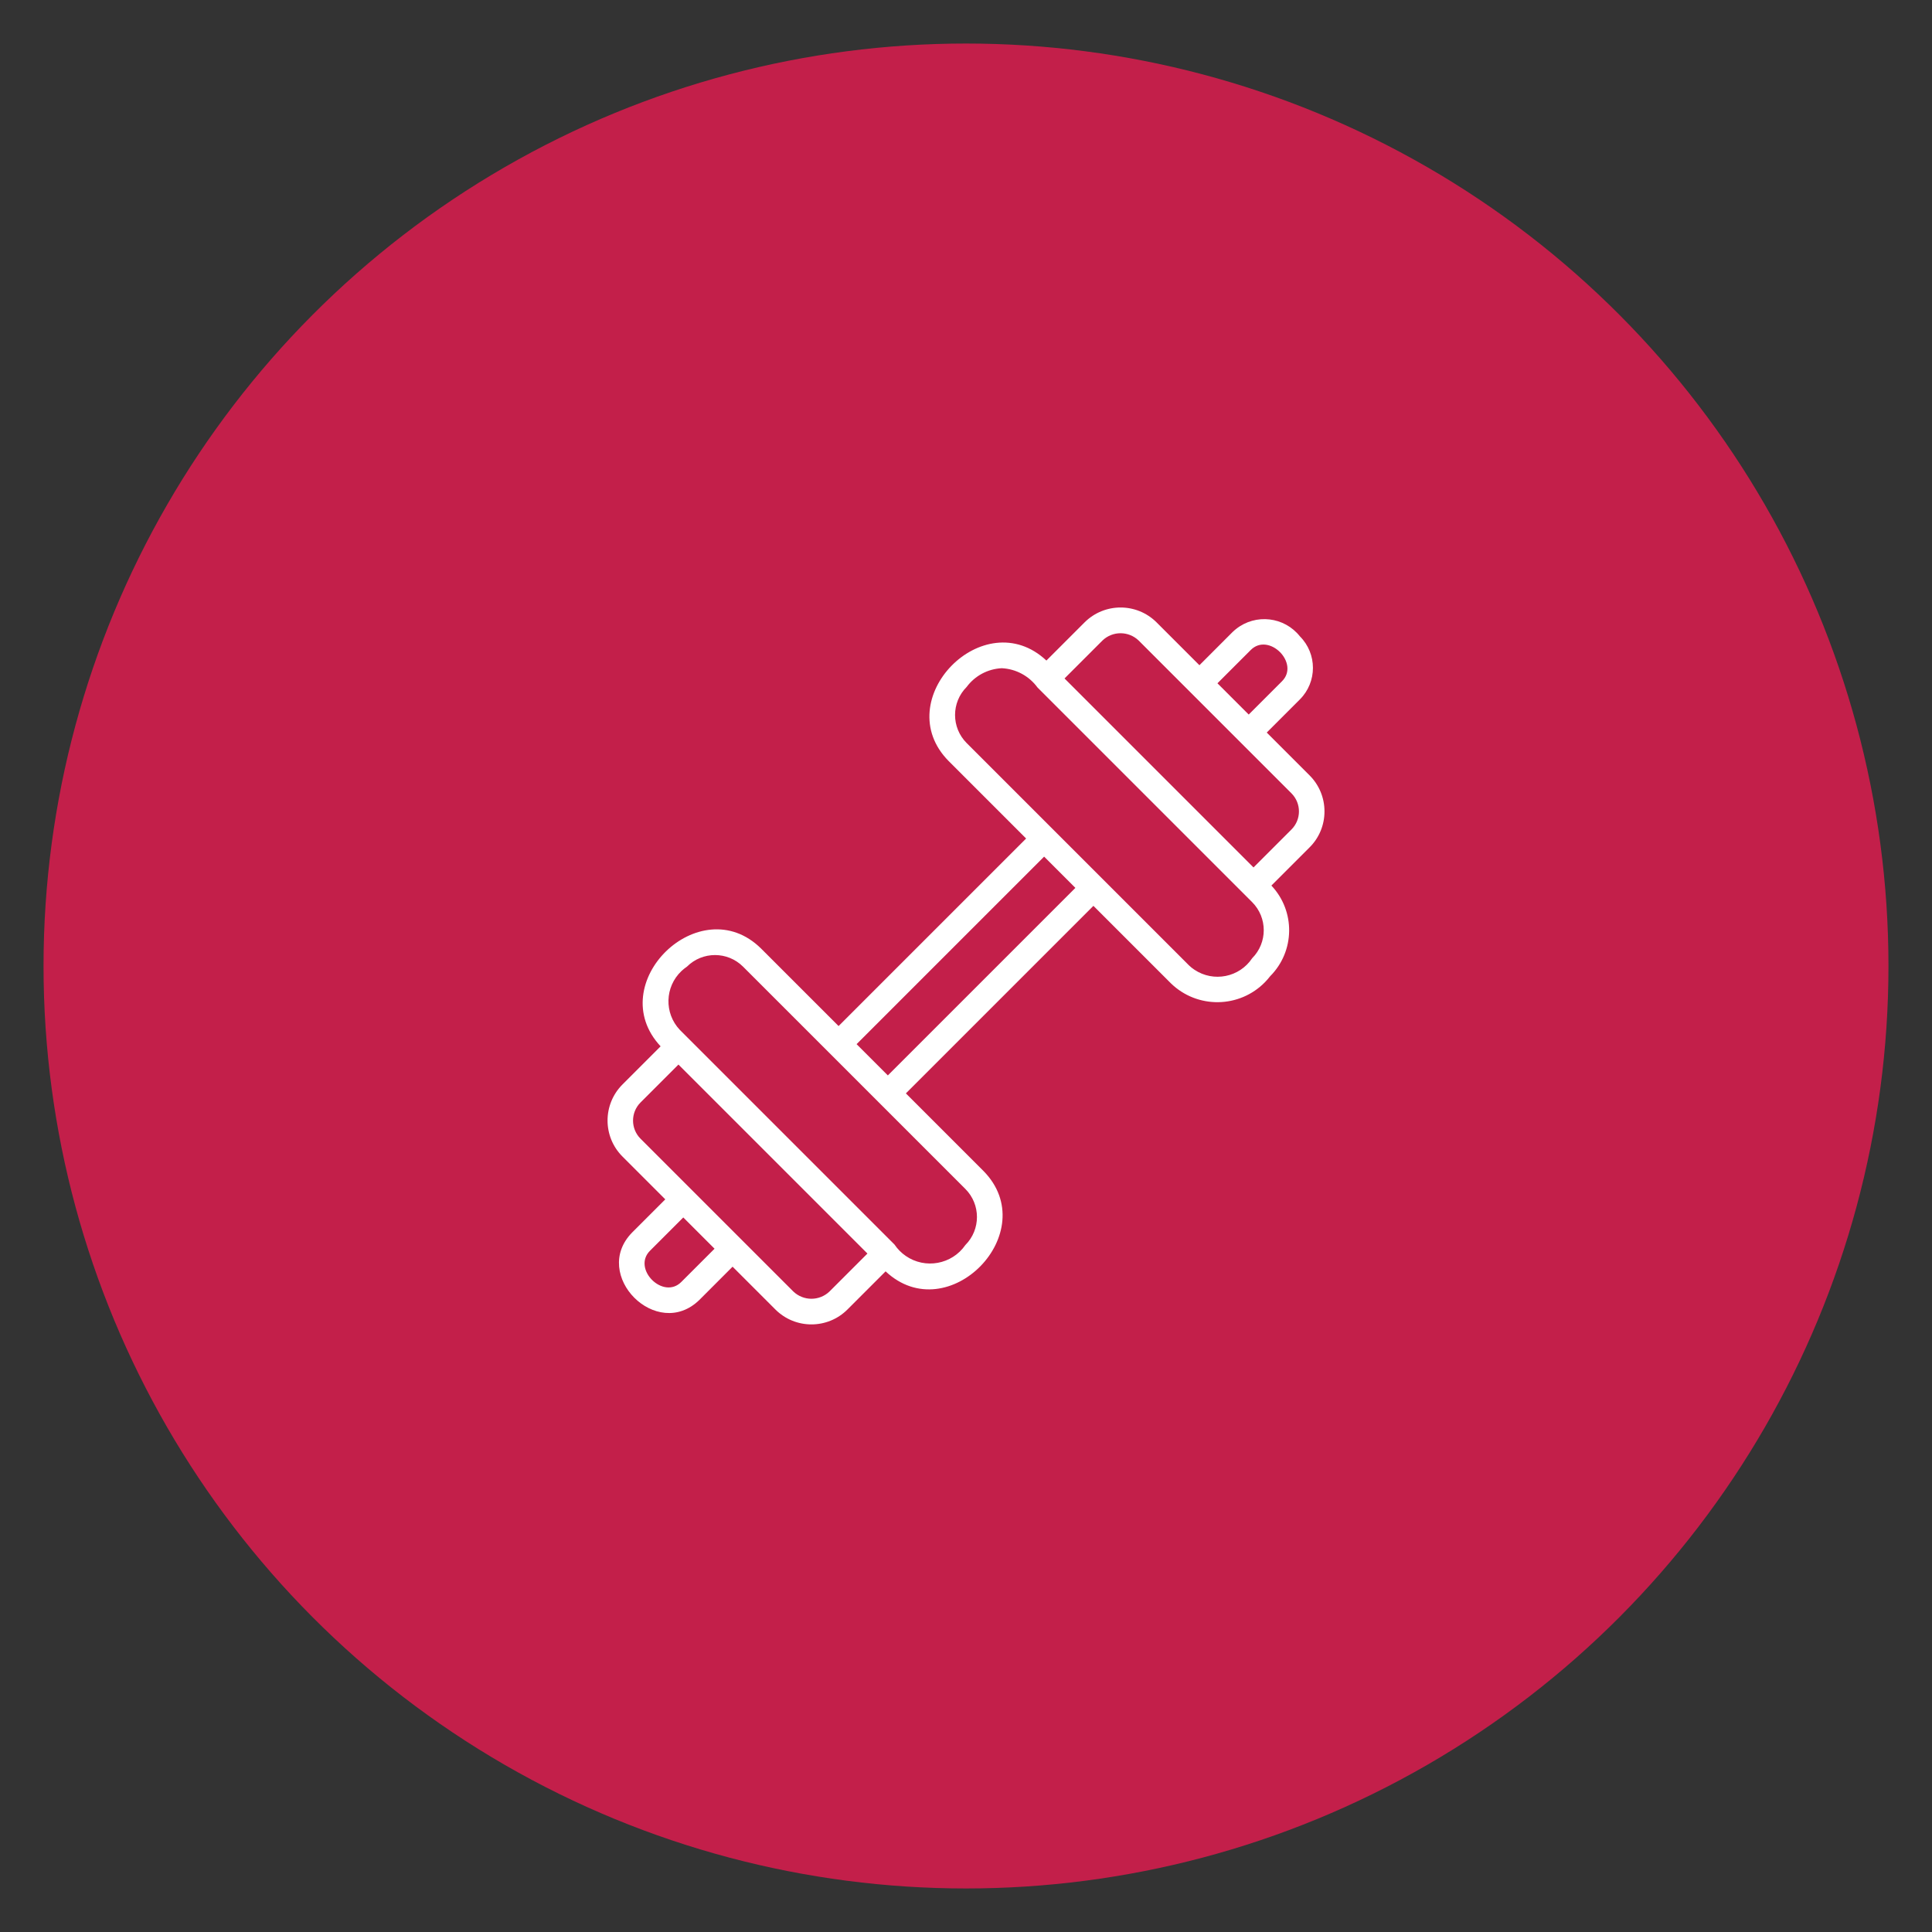<?xml version="1.0" encoding="utf-8"?>
<!-- Generator: Adobe Illustrator 27.1.0, SVG Export Plug-In . SVG Version: 6.00 Build 0)  -->
<svg version="1.1" id="Layer_1" xmlns="http://www.w3.org/2000/svg" xmlns:xlink="http://www.w3.org/1999/xlink" x="0px" y="0px"
	 viewBox="0 0 600 600" style="enable-background:new 0 0 600 600;" xml:space="preserve" width="35" height="35">
<rect x="0" y="0" width="600" height="600" fill="#333333" stroke="none"/>
<style type="text/css">
	.st0{fill:#231F20;}
	.st1{fill:#FFFFFF;}
	.st2{fill:#88BDC3;}
	.st3{fill:#F16265;}
	.st4{fill:#C31F4A;}
	.st5{fill:#A3CFE2;}
	.st6{fill:#4E888A;}
	.st7{fill:#21546D;}
</style>
<circle class="st4" cx="300" cy="300" r="286.48"/>
<path class="st1" d="M411.33,251.99c0.01-4.2-1.66-8.23-4.64-11.2l-13.29-13.29l10.3-10.3c5.39-5.41,5.39-14.16,0-19.57
	c-4.84-6.11-13.71-7.14-19.82-2.3c-0.38,0.3-0.75,0.62-1.1,0.96l-10.29,10.3l-13.29-13.29c-6.18-6.18-16.21-6.18-22.39,0
	l-11.84,11.84c-19.42-18.21-49.13,12.22-30.36,31.21l24.06,24.06l-58.24,58.24l-24.06-24.06c-18.96-18.75-49.38,10.89-31.21,30.36
	l-11.84,11.84c-6.18,6.18-6.19,16.21,0,22.39c0,0,0,0,0,0l13.29,13.29l-10.3,10.3c-12.9,13.13,7.7,33.86,20.91,20.91l10.29-10.3
	l13.29,13.29c6.18,6.18,16.21,6.18,22.39,0l11.84-11.84c19.42,18.22,49.13-12.22,30.36-31.21l-24.06-24.06l58.24-58.24l24.06,24.06
	c8.2,7.97,21.31,7.78,29.27-0.41c0.55-0.57,1.07-1.17,1.56-1.8c7.71-7.74,7.88-20.2,0.38-28.15l11.84-11.84
	C409.67,260.23,411.34,256.2,411.33,251.99L411.33,251.99z M388.39,201.9c5.62-5.71,15.42,4.08,9.71,9.71l-10.3,10.3l-9.71-9.71
	L388.39,201.9z M211.61,398.1c-5.62,5.71-15.42-4.08-9.71-9.71l10.3-10.3l9.71,9.71L211.61,398.1z M257.59,401.1
	c-3.13,2.99-8.06,2.99-11.2,0l-47.49-47.49c-3.07-3.1-3.07-8.1,0-11.2l11.8-11.8l58.69,58.69L257.59,401.1z M299.8,386.66
	c-4.19,6.05-12.48,7.55-18.53,3.37c-1.37-0.95-2.55-2.15-3.48-3.53l-66.66-66.66c-4.91-5.19-4.68-13.37,0.51-18.28
	c0.53-0.5,1.1-0.95,1.7-1.36c4.81-4.8,12.61-4.8,17.42,0l69.04,69.04C304.6,374.05,304.6,381.85,299.8,386.66L299.8,386.66z
	 M333.97,275.74l-58.24,58.24l-9.71-9.71l58.24-58.24L333.97,275.74z M388.87,297.59c-3.96,5.94-11.99,7.54-17.93,3.57
	c-0.61-0.4-1.18-0.86-1.7-1.36l-69.04-69.04c-4.8-4.81-4.8-12.61,0-17.42c2.58-3.48,6.59-5.62,10.92-5.82
	c4.41,0.22,8.48,2.42,11.08,5.98l64.29,64.29l2.37,2.37C393.67,284.98,393.67,292.77,388.87,297.59L388.87,297.59z M401.09,257.59
	l-11.8,11.8l-58.69-58.69l11.8-11.8c3.13-2.99,8.06-2.99,11.2,0l47.49,47.49C404.17,249.5,404.17,254.49,401.09,257.59z"/>
</svg>

